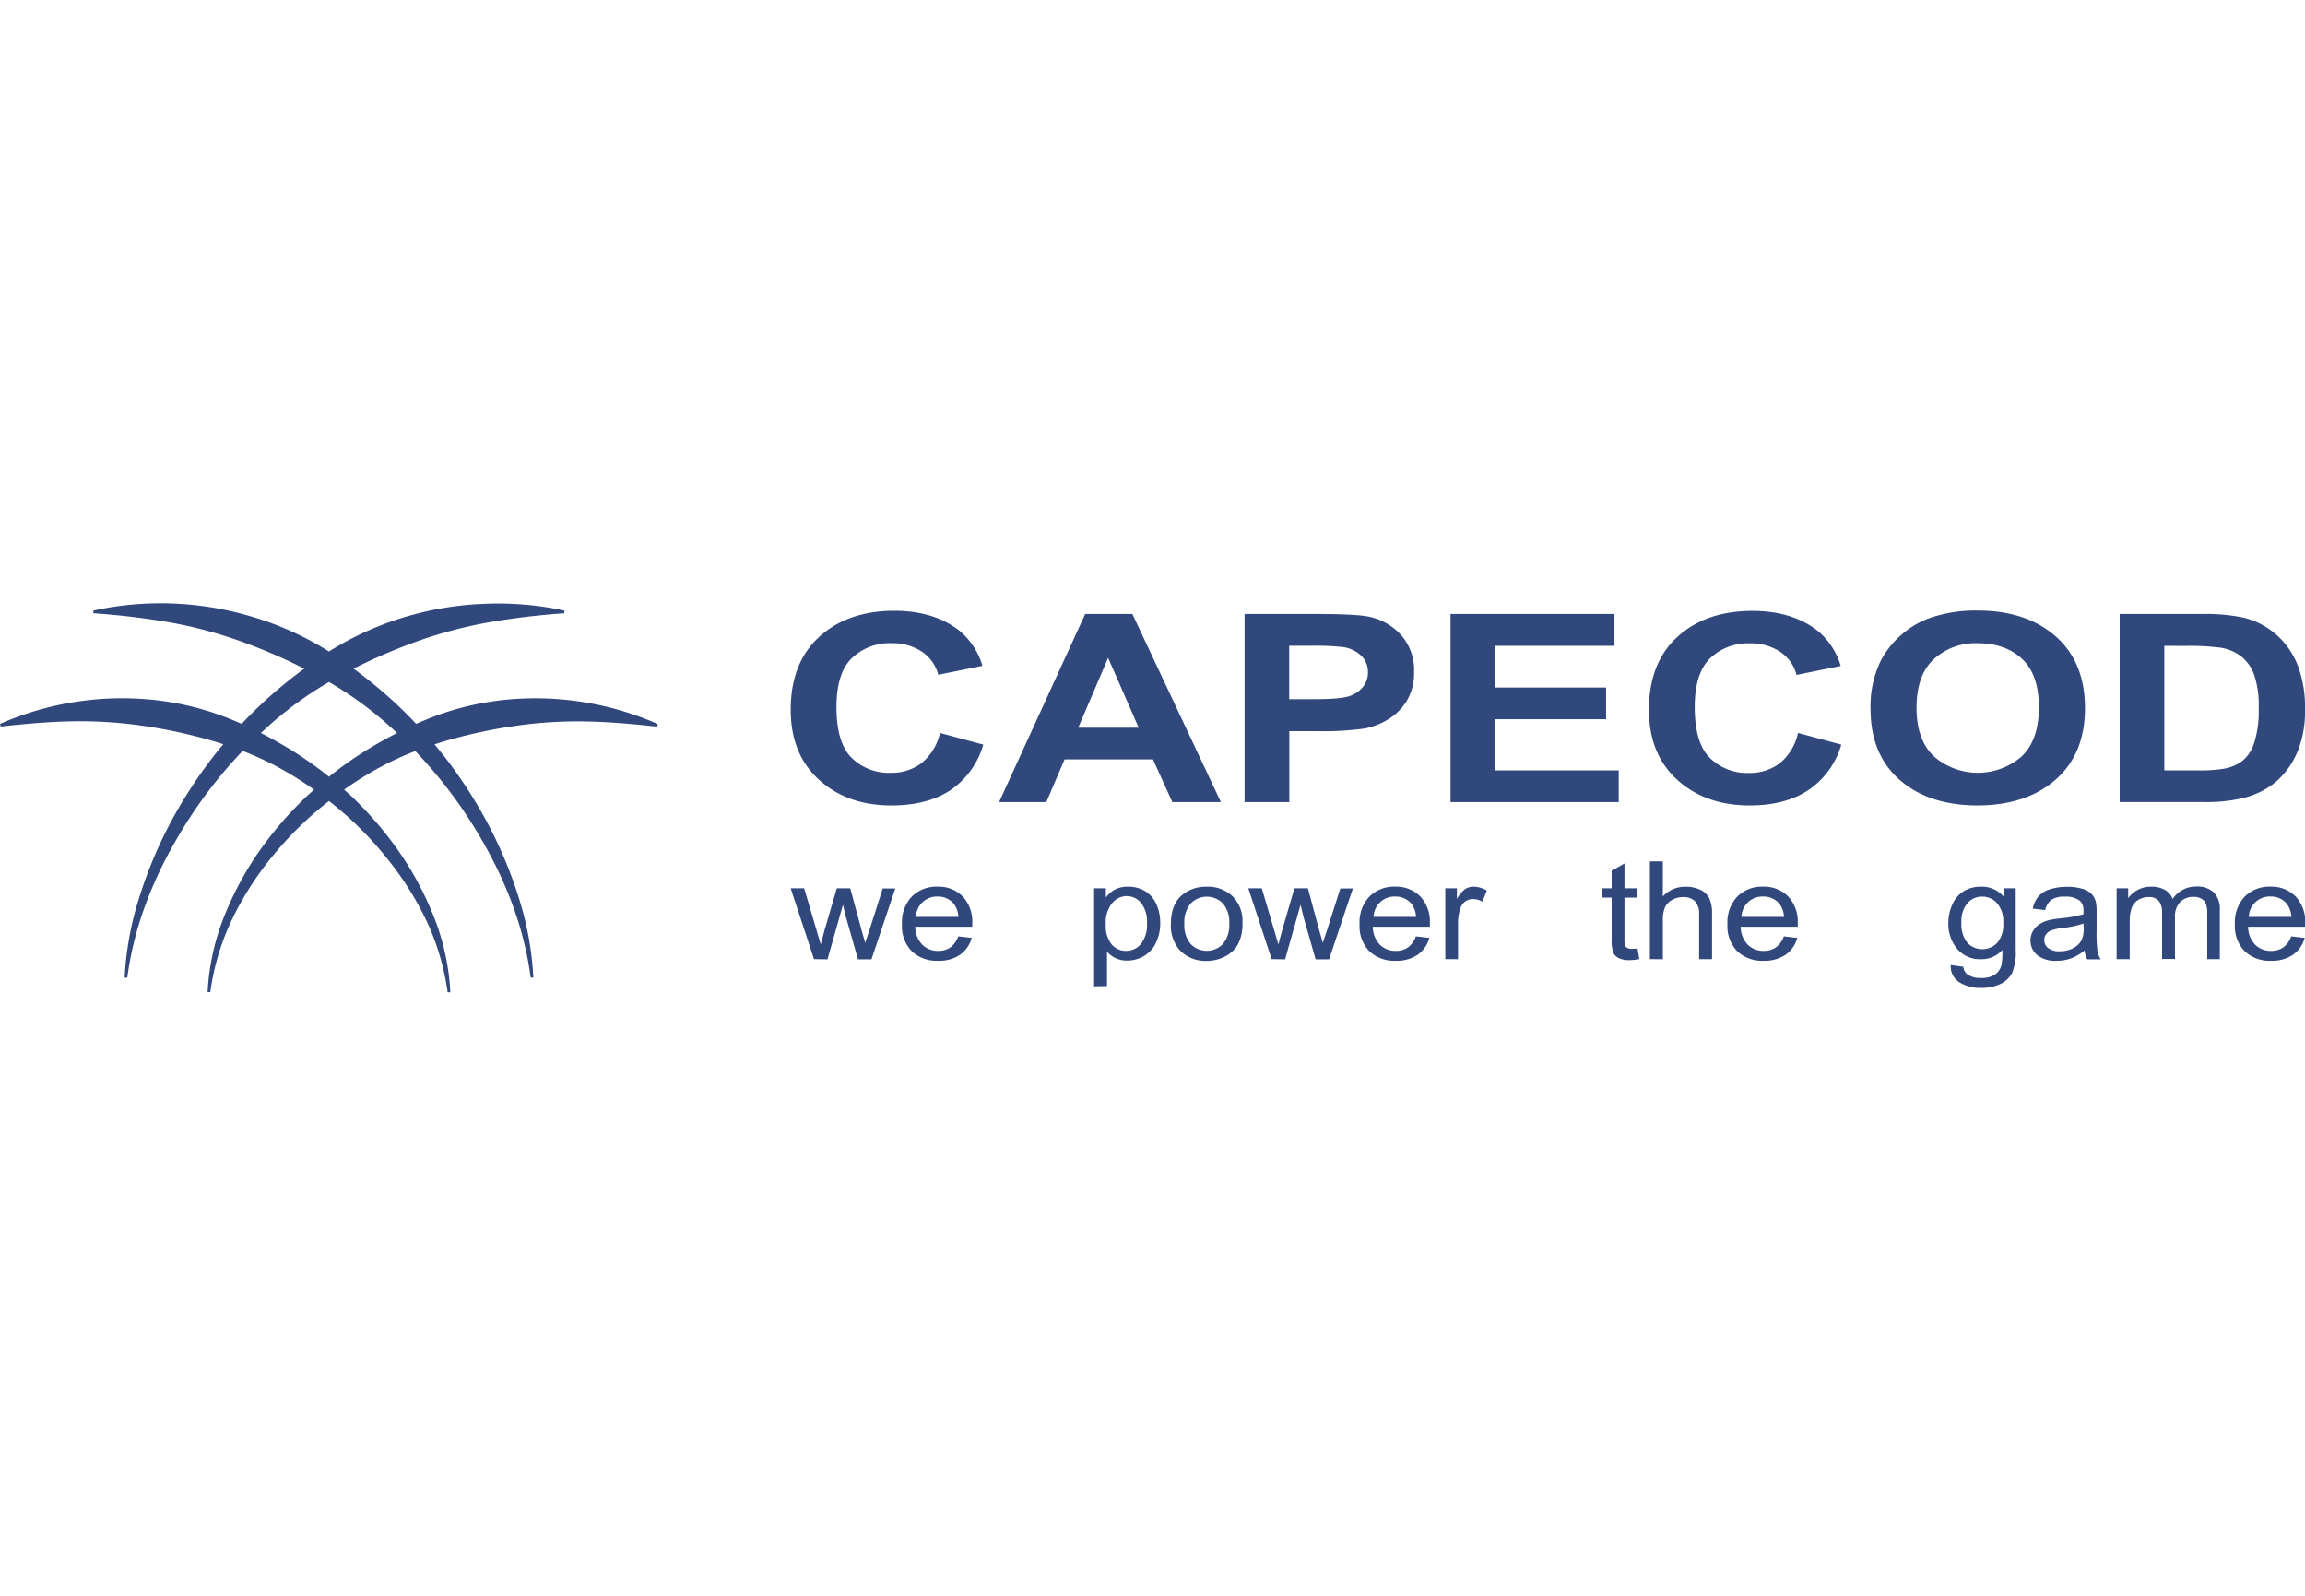 <?xml version="1.0"?>
<svg xmlns="http://www.w3.org/2000/svg" viewBox="0 0 513.79 86.64" width="130" height="90"><defs><style>.cls-1{fill:#30487c;}</style></defs><title>capecod gaming</title><g id="&#x421;&#x43B;&#x43E;&#x439;_2" data-name="&#x421;&#x43B;&#x43E;&#x439; 2"><g id="&#x421;&#x43B;&#x43E;&#x439;_1-2" data-name="&#x421;&#x43B;&#x43E;&#x439; 1"><path class="cls-1" d="M113.67,21.36A62.92,62.92,0,0,0,97,25.08c-1.43.54-2.84,1.12-4.24,1.73-1.77-1.88-3.61-3.7-5.53-5.44a108.31,108.31,0,0,0-8.42-6.86A122.1,122.1,0,0,1,92.14,8.73a98.84,98.84,0,0,1,16.41-4.47,164,164,0,0,1,17.25-2.09l0-.6A69.94,69.94,0,0,0,108.08.06,70.92,70.92,0,0,0,90.27,3a69,69,0,0,0-16.53,7.43l-.41.27-.41-.27A69,69,0,0,0,56.39,3a70.92,70.92,0,0,0-17.81-3A69.94,69.94,0,0,0,20.81,1.57l0,.6A164,164,0,0,1,38.11,4.25,98.84,98.84,0,0,1,54.52,8.73a122.1,122.1,0,0,1,13.29,5.78,108.31,108.31,0,0,0-8.42,6.86c-1.92,1.74-3.75,3.56-5.53,5.44-1.39-.61-2.8-1.2-4.24-1.73A62.92,62.92,0,0,0,33,21.36,67.69,67.69,0,0,0,0,26.83l.16.58c5.51-.6,10.9-1.08,16.26-1.16a96.69,96.69,0,0,1,15.89,1.07,114.18,114.18,0,0,1,15.42,3.39c.69.2,1.37.43,2.05.65-.87,1-1.73,2.09-2.56,3.16a105.09,105.09,0,0,0-9.59,15A98.48,98.48,0,0,0,30.89,66a70.2,70.2,0,0,0-3.11,17.38l.6,0C29.86,71.82,34.31,60.87,40.26,51A101.6,101.6,0,0,1,50.33,37c1.21-1.42,2.47-2.8,3.76-4.15a68.79,68.79,0,0,1,8.33,3.86A78.81,78.81,0,0,1,70,41.49c-.51.46-1,.9-1.53,1.37A81.25,81.25,0,0,0,57.51,55.6a72,72,0,0,0-7.79,14.77A52.76,52.76,0,0,0,46.28,86.6l.6,0a54.88,54.88,0,0,1,4.54-15.56,69.58,69.58,0,0,1,8.51-13.71A77.76,77.76,0,0,1,71.09,45.82c.73-.62,1.49-1.22,2.24-1.81.75.6,1.51,1.19,2.24,1.81A77.76,77.76,0,0,1,86.73,57.38a69.58,69.58,0,0,1,8.51,13.71,54.88,54.88,0,0,1,4.54,15.56l.6,0a52.76,52.76,0,0,0-3.43-16.22A72,72,0,0,0,89.15,55.6,81.25,81.25,0,0,0,78.23,42.85c-.5-.47-1-.91-1.53-1.37a78.82,78.82,0,0,1,7.54-4.74,68.79,68.79,0,0,1,8.33-3.86c1.29,1.35,2.55,2.73,3.76,4.15A101.59,101.59,0,0,1,106.4,51c5.95,9.85,10.4,20.81,11.88,32.37l.6,0A70.2,70.2,0,0,0,115.77,66,98.48,98.48,0,0,0,109,49.55a105.08,105.08,0,0,0-9.59-15c-.83-1.07-1.69-2.12-2.56-3.16.68-.22,1.36-.45,2.05-.65a114.18,114.18,0,0,1,15.42-3.39,96.69,96.69,0,0,1,15.89-1.07c5.36.08,10.75.55,16.26,1.16l.16-.58A67.69,67.69,0,0,0,113.67,21.36ZM81.82,32.6a83.41,83.41,0,0,0-8.49,6,83.41,83.41,0,0,0-8.49-6q-3.26-2-6.68-3.74C59.58,27.53,61,26.23,62.53,25a81.59,81.59,0,0,1,10.8-7.51A81.59,81.59,0,0,1,84.14,25c1.5,1.23,2.95,2.53,4.37,3.86Q85.08,30.6,81.82,32.6Z"/><path class="cls-1" d="M209.52,28.84l9.65,2.6a18.3,18.3,0,0,1-7.38,10.2Q206.63,45,198.7,45q-9.82,0-16.13-5.71t-6.32-15.6q0-10.47,6.35-16.26T199.3,1.61q9,0,14.69,4.55a16.1,16.1,0,0,1,5,7.72l-9.85,2a8.79,8.79,0,0,0-3.65-5.15,11.69,11.69,0,0,0-6.74-1.89,12.16,12.16,0,0,0-8.89,3.35q-3.41,3.35-3.41,10.84,0,8,3.36,11.33a11.79,11.79,0,0,0,8.74,3.37,11,11,0,0,0,6.82-2.14A12,12,0,0,0,209.52,28.84Z"/><path class="cls-1" d="M272.14,44.26H261.32L257,34.73h-19.7l-4.07,9.52H222.7L241.89,2.33h10.52ZM253.82,27.67,247,12.11l-6.66,15.56Z"/><path class="cls-1" d="M277.42,44.26V2.33h16q9.08,0,11.83.63a13.2,13.2,0,0,1,7.09,4.1,11.71,11.71,0,0,1,2.86,8.17,12,12,0,0,1-1.65,6.49,12.27,12.27,0,0,1-4.19,4.13,15.74,15.74,0,0,1-5.16,2,66.53,66.53,0,0,1-10.32.6h-6.49V44.26Zm9.95-34.84v11.9h5.44q5.88,0,7.87-.66a6.49,6.49,0,0,0,3.11-2.06,5.06,5.06,0,0,0,1.13-3.26,5,5,0,0,0-1.58-3.78,7.29,7.29,0,0,0-4-1.86,56.2,56.2,0,0,0-7.16-.29Z"/><path class="cls-1" d="M323.33,44.26V2.33h36.54V9.42H333.28v9.3H358v7.06H333.28V37.19h27.53v7.06Z"/><path class="cls-1" d="M400.78,28.84l9.65,2.6A18.3,18.3,0,0,1,403,41.64Q397.89,45,390,45q-9.82,0-16.13-5.71t-6.32-15.6q0-10.47,6.35-16.26t16.71-5.79q9,0,14.69,4.55a16.1,16.1,0,0,1,5,7.72l-9.85,2a8.79,8.79,0,0,0-3.65-5.15,11.69,11.69,0,0,0-6.74-1.89,12.16,12.16,0,0,0-8.89,3.35q-3.41,3.35-3.41,10.84,0,8,3.36,11.33a11.79,11.79,0,0,0,8.74,3.37,11,11,0,0,0,6.82-2.14A12,12,0,0,0,400.78,28.84Z"/><path class="cls-1" d="M416.95,23.55A23.2,23.2,0,0,1,419.2,12.8,19.91,19.91,0,0,1,423.79,7a19.54,19.54,0,0,1,6.37-3.78,31.27,31.27,0,0,1,10.62-1.66q10.89,0,17.43,5.75t6.54,16q0,10.15-6.49,15.89T440.91,45q-11,0-17.48-5.71T416.95,23.55Zm10.25-.29q0,7.12,3.87,10.8a14.92,14.92,0,0,0,19.58,0q3.82-3.65,3.82-10.94t-3.71-10.75Q447,8.85,440.88,8.85A13.78,13.78,0,0,0,431,12.44Q427.2,16,427.2,23.26Z"/><path class="cls-1" d="M472.48,2.33h18.18a41.5,41.5,0,0,1,9.38.8A17.19,17.19,0,0,1,507.47,7a18,18,0,0,1,4.71,6.79,26.69,26.69,0,0,1,1.61,9.91,23.79,23.79,0,0,1-1.51,8.92A18.27,18.27,0,0,1,507,40a18.47,18.47,0,0,1-7,3.35,35.09,35.09,0,0,1-8.81.89H472.48Zm9.95,7.09V37.19h7.43a31.72,31.72,0,0,0,6-.4,9.84,9.84,0,0,0,4-1.74,8.64,8.64,0,0,0,2.61-4,23.51,23.51,0,0,0,1-7.68,21.55,21.55,0,0,0-1-7.46,9.45,9.45,0,0,0-2.82-4.06,10.16,10.16,0,0,0-4.61-2,52.91,52.91,0,0,0-8.17-.4Z"/><path class="cls-1" d="M181.44,79.26l-5.2-15.8h3l2.7,9.12,1,3.39q.06-.25.88-3.26l2.7-9.25h3L192,72.63l.85,3,1-3,2.91-9.13h2.8l-5.31,15.8h-3l-2.7-9.46-.66-2.69-3.44,12.15Z"/><path class="cls-1" d="M213.59,74.18l3,.34A6.72,6.72,0,0,1,214,78.28a8.26,8.26,0,0,1-4.86,1.34,8.09,8.09,0,0,1-5.91-2.13,8,8,0,0,1-2.18-6,8.36,8.36,0,0,1,2.21-6.19,7.76,7.76,0,0,1,5.73-2.2,7.54,7.54,0,0,1,5.57,2.16,8.2,8.2,0,0,1,2.16,6.07q0,.24,0,.71H204a5.83,5.83,0,0,0,1.58,4,4.89,4.89,0,0,0,3.55,1.38,4.64,4.64,0,0,0,2.7-.77A5.14,5.14,0,0,0,213.59,74.18Zm-9.45-4.33h9.49a5.12,5.12,0,0,0-1.09-3A4.55,4.55,0,0,0,209,65.31a4.66,4.66,0,0,0-4.83,4.54Z"/><path class="cls-1" d="M243.88,85.32V63.47h2.62v2.05a6.31,6.31,0,0,1,2.09-1.81,6.12,6.12,0,0,1,2.83-.6,7.09,7.09,0,0,1,3.84,1,6.5,6.5,0,0,1,2.51,2.94,10.09,10.09,0,0,1,.85,4.16,9.94,9.94,0,0,1-.94,4.37,6.72,6.72,0,0,1-2.72,3,7.37,7.37,0,0,1-3.75,1,5.81,5.81,0,0,1-4.46-2v7.69Zm2.61-13.86A6.53,6.53,0,0,0,247.81,76,4.19,4.19,0,0,0,251,77.42a4.28,4.28,0,0,0,3.29-1.51,6.81,6.81,0,0,0,1.37-4.68,6.63,6.63,0,0,0-1.34-4.52,4.13,4.13,0,0,0-3.19-1.5,4.25,4.25,0,0,0-3.25,1.6A6.8,6.8,0,0,0,246.48,71.45Z"/><path class="cls-1" d="M261,71.36q0-4.39,2.62-6.5A8.28,8.28,0,0,1,269,63.11a7.93,7.93,0,0,1,5.73,2.13,7.79,7.79,0,0,1,2.22,5.9,9.83,9.83,0,0,1-1,4.8,6.73,6.73,0,0,1-2.86,2.71,8.84,8.84,0,0,1-4.1,1,7.94,7.94,0,0,1-5.77-2.13A8.14,8.14,0,0,1,261,71.36Zm3,0a6.41,6.41,0,0,0,1.42,4.54,5,5,0,0,0,7.15,0A6.56,6.56,0,0,0,274,71.28a6.22,6.22,0,0,0-1.43-4.44,5,5,0,0,0-7.14,0A6.38,6.38,0,0,0,264,71.36Z"/><path class="cls-1" d="M283.45,79.26l-5.2-15.8h3l2.7,9.12,1,3.39q.06-.25.88-3.26l2.7-9.25h3L294,72.63l.85,3,1-3,2.91-9.13h2.8l-5.31,15.8h-3l-2.7-9.46-.66-2.69-3.44,12.15Z"/><path class="cls-1" d="M315.6,74.18l3,.34A6.72,6.72,0,0,1,316,78.28a8.26,8.26,0,0,1-4.86,1.34,8.09,8.09,0,0,1-5.91-2.13,8,8,0,0,1-2.18-6,8.36,8.36,0,0,1,2.21-6.19,7.76,7.76,0,0,1,5.73-2.2,7.54,7.54,0,0,1,5.57,2.16,8.2,8.2,0,0,1,2.16,6.07q0,.24,0,.71H306a5.83,5.83,0,0,0,1.58,4,4.89,4.89,0,0,0,3.55,1.38,4.64,4.64,0,0,0,2.7-.77A5.14,5.14,0,0,0,315.6,74.18Zm-9.45-4.33h9.49a5.12,5.12,0,0,0-1.09-3A4.55,4.55,0,0,0,311,65.31a4.66,4.66,0,0,0-4.83,4.54Z"/><path class="cls-1" d="M322.16,79.26V63.47h2.59v2.4a6.63,6.63,0,0,1,1.83-2.22,3.37,3.37,0,0,1,1.85-.54,5.93,5.93,0,0,1,3,.86l-1,2.48a4.35,4.35,0,0,0-2.11-.58,2.87,2.87,0,0,0-2.77,2A9.77,9.77,0,0,0,325,71v8.27Z"/><path class="cls-1" d="M365,76.87l.42,2.37a11.46,11.46,0,0,1-2.18.24,5.24,5.24,0,0,1-2.43-.46,2.66,2.66,0,0,1-1.22-1.21,9,9,0,0,1-.35-3.16V65.55h-2.11V63.47h2.11V59.55l2.86-1.61v5.52H365v2.08h-2.9v9.24a4.35,4.35,0,0,0,.15,1.47,1.14,1.14,0,0,0,.5.52,2,2,0,0,0,1,.19A10.07,10.07,0,0,0,365,76.87Z"/><path class="cls-1" d="M367.77,79.26V57.46h2.88v7.83a6.64,6.64,0,0,1,5.09-2.17,7.29,7.29,0,0,1,3.28.69,4.21,4.21,0,0,1,2,1.91,8.27,8.27,0,0,1,.6,3.54v10h-2.88v-10a4,4,0,0,0-.94-2.92,3.63,3.63,0,0,0-2.65-.91,4.94,4.94,0,0,0-2.41.62,3.59,3.59,0,0,0-1.61,1.67,7.21,7.21,0,0,0-.48,2.92v8.64Z"/><path class="cls-1" d="M397.62,74.18l3,.34A6.72,6.72,0,0,1,398,78.28a8.26,8.26,0,0,1-4.86,1.34,8.09,8.09,0,0,1-5.91-2.13,8,8,0,0,1-2.18-6,8.36,8.36,0,0,1,2.21-6.19,7.76,7.76,0,0,1,5.73-2.2,7.54,7.54,0,0,1,5.57,2.16,8.2,8.2,0,0,1,2.16,6.07q0,.24,0,.71H388a5.83,5.83,0,0,0,1.58,4,4.89,4.89,0,0,0,3.55,1.38,4.64,4.64,0,0,0,2.7-.77A5.14,5.14,0,0,0,397.62,74.18Zm-9.45-4.33h9.49a5.12,5.12,0,0,0-1.09-3A4.55,4.55,0,0,0,393,65.31a4.66,4.66,0,0,0-4.83,4.54Z"/><path class="cls-1" d="M434.83,80.57l2.8.39a2.43,2.43,0,0,0,1,1.76,5.06,5.06,0,0,0,2.93.74,5.43,5.43,0,0,0,3.09-.74,3.65,3.65,0,0,0,1.47-2.08,15.91,15.91,0,0,0,.21-3.44,6.1,6.1,0,0,1-4.7,2.07,6.6,6.6,0,0,1-5.42-2.35,8.63,8.63,0,0,1-1.92-5.64,9.85,9.85,0,0,1,.88-4.17,6.66,6.66,0,0,1,2.55-3,7.27,7.27,0,0,1,3.93-1,6.27,6.27,0,0,1,5,2.26v-1.9h2.66V77.12a12.14,12.14,0,0,1-.81,5.23,5.71,5.71,0,0,1-2.56,2.43,9.43,9.43,0,0,1-4.31.89,8.58,8.58,0,0,1-4.91-1.27A4.18,4.18,0,0,1,434.83,80.57Zm2.38-9.49a6.51,6.51,0,0,0,1.33,4.54,4.6,4.6,0,0,0,6.65,0,6.31,6.31,0,0,0,1.34-4.46,6.17,6.17,0,0,0-1.38-4.37,4.41,4.41,0,0,0-3.33-1.47,4.29,4.29,0,0,0-3.26,1.45A6.14,6.14,0,0,0,437.21,71.08Z"/><path class="cls-1" d="M464.66,77.32a10.89,10.89,0,0,1-3.08,1.79,9.51,9.51,0,0,1-3.18.52,6.48,6.48,0,0,1-4.3-1.27,4.25,4.25,0,0,1-.94-5.37,4.49,4.49,0,0,1,1.49-1.54,7.27,7.27,0,0,1,2.07-.88,22,22,0,0,1,2.56-.4,28.07,28.07,0,0,0,5.13-.92q0-.55,0-.7a2.83,2.83,0,0,0-.82-2.31,5.07,5.07,0,0,0-3.28-.91,5.38,5.38,0,0,0-3,.66,4,4,0,0,0-1.43,2.34L453.1,68a6.27,6.27,0,0,1,1.26-2.71,5.57,5.57,0,0,1,2.54-1.59,12.12,12.12,0,0,1,3.86-.56,10.92,10.92,0,0,1,3.54.48,4.71,4.71,0,0,1,2,1.2,4.09,4.09,0,0,1,.9,1.82,14.08,14.08,0,0,1,.14,2.47v3.57a35.15,35.15,0,0,0,.18,4.72,5.68,5.68,0,0,0,.73,1.9h-3A5.38,5.38,0,0,1,464.66,77.32Zm-.24-6a22.42,22.42,0,0,1-4.7,1,11.56,11.56,0,0,0-2.51.54,2.47,2.47,0,0,0-1.14.87,2.17,2.17,0,0,0-.4,1.27,2.22,2.22,0,0,0,.87,1.79,3.94,3.94,0,0,0,2.55.71,6.29,6.29,0,0,0,3-.68A4.32,4.32,0,0,0,464,75a6.06,6.06,0,0,0,.46-2.68Z"/><path class="cls-1" d="M471.8,79.26V63.47h2.58v2.22a5.89,5.89,0,0,1,2.13-1.87,6.33,6.33,0,0,1,3-.71,5.92,5.92,0,0,1,3.09.73,4,4,0,0,1,1.7,2,6.21,6.21,0,0,1,5.25-2.77,5.4,5.4,0,0,1,3.89,1.3,5.32,5.32,0,0,1,1.36,4V79.26H492v-10a6.85,6.85,0,0,0-.28-2.31,2.29,2.29,0,0,0-1-1.14,3.35,3.35,0,0,0-1.73-.43,4.18,4.18,0,0,0-3,1.11,4.66,4.66,0,0,0-1.18,3.55v9.18h-2.88V69a4.27,4.27,0,0,0-.7-2.68,2.76,2.76,0,0,0-2.3-.89,4.43,4.43,0,0,0-2.25.6,3.43,3.43,0,0,0-1.5,1.74,9.16,9.16,0,0,0-.46,3.3v8.2Z"/><path class="cls-1" d="M510.72,74.18l3,.34a6.72,6.72,0,0,1-2.61,3.76,8.26,8.26,0,0,1-4.86,1.34,8.09,8.09,0,0,1-5.91-2.13,8,8,0,0,1-2.18-6,8.36,8.36,0,0,1,2.21-6.19,7.76,7.76,0,0,1,5.73-2.2,7.54,7.54,0,0,1,5.57,2.16,8.2,8.2,0,0,1,2.16,6.07q0,.24,0,.71H501.1a5.83,5.83,0,0,0,1.58,4,4.89,4.89,0,0,0,3.55,1.38,4.64,4.64,0,0,0,2.7-.77A5.14,5.14,0,0,0,510.72,74.18Zm-9.45-4.33h9.49a5.12,5.12,0,0,0-1.09-3,4.55,4.55,0,0,0-3.57-1.55,4.66,4.66,0,0,0-4.83,4.54Z"/></g></g></svg>
